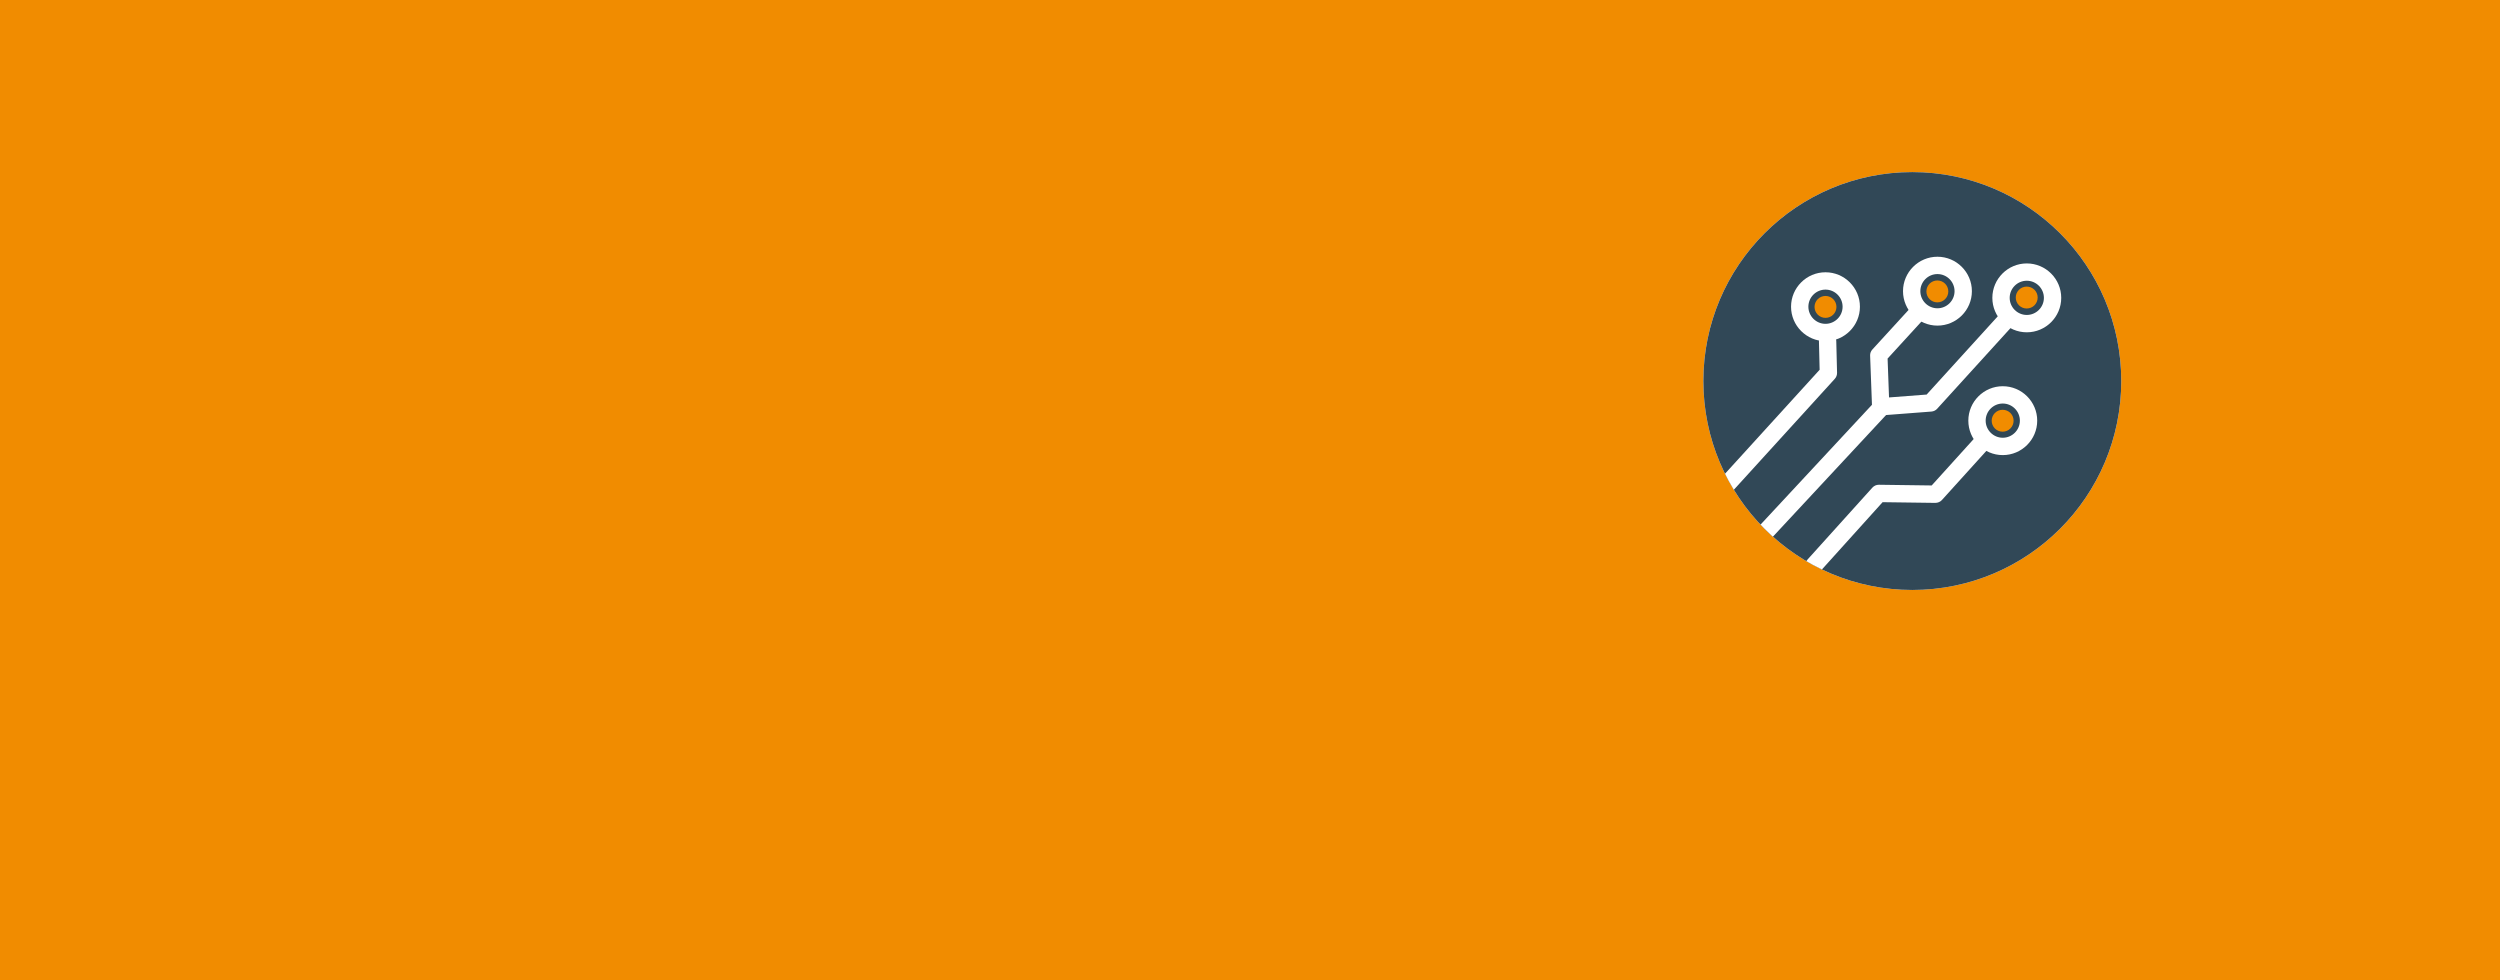 <?xml version="1.0" encoding="UTF-8"?>
<svg id="Layer_1" data-name="Layer 1" xmlns="http://www.w3.org/2000/svg" xmlns:xlink="http://www.w3.org/1999/xlink" viewBox="0 0 1020 400">
  <defs>
    <style>
      .cls-1 {
        clip-path: url(#clippath);
      }

      .cls-2 {
        fill: none;
      }

      .cls-2, .cls-3, .cls-4, .cls-5 {
        stroke-width: 0px;
      }

      .cls-3 {
        fill: #314857;
      }

      .cls-4 {
        fill: #fff;
      }

      .cls-5 {
        fill: #f18c00;
      }
    </style>
    <clipPath id="clippath">
      <path class="cls-2" d="M865.47,155.46c0,47.08-38.17,85.25-85.25,85.25s-85.25-38.17-85.25-85.25,38.17-85.25,85.25-85.25,85.25,38.17,85.25,85.25"/>
    </clipPath>
  </defs>
  <g id="Layer_2" data-name="Layer 2">
    <rect class="cls-5" width="1020" height="400"/>
  </g>
  <g id="Layer_1-2" data-name="Layer 1">
    <g>
      <path class="cls-4" d="M865.47,155.46c0,47.08-38.17,85.25-85.25,85.25s-85.25-38.17-85.25-85.25,38.17-85.25,85.25-85.25,85.25,38.17,85.25,85.25"/>
      <g class="cls-1">
        <g>
          <path class="cls-3" d="M865.47,155.46c0,47.08-38.17,85.25-85.25,85.25s-85.25-38.17-85.25-85.25,38.17-85.25,85.25-85.25,85.25,38.17,85.25,85.25"/>
          <path class="cls-5" d="M749.27,125.22c0,2.46-2,4.47-4.47,4.47s-4.47-2-4.47-4.47,2-4.47,4.47-4.47,4.47,2,4.47,4.47"/>
          <path class="cls-5" d="M831.37,121.4c0,2.46-2,4.47-4.47,4.47s-4.47-2-4.47-4.47,2-4.47,4.47-4.47,4.47,2,4.47,4.47"/>
          <path class="cls-5" d="M794.91,118.9c0,2.46-2,4.47-4.47,4.47s-4.47-2-4.47-4.47,2-4.47,4.47-4.47,4.47,2,4.47,4.47"/>
          <path class="cls-5" d="M821.55,171.66c0,2.46-2,4.47-4.47,4.47s-4.47-2-4.47-4.47,2-4.47,4.47-4.47,4.47,2,4.47,4.47"/>
          <path class="cls-4" d="M698.94,207.43c-.85,0-1.7-.31-2.38-.92-1.44-1.32-1.54-3.55-.24-5l46.09-50.65-.28-11.59c-.05-1.96,1.5-3.57,3.44-3.62h.09c1.91,0,3.49,1.52,3.54,3.45l.32,13c.02.91-.31,1.79-.92,2.46l-47.05,51.7c-.7.77-1.65,1.16-2.62,1.16"/>
          <path class="cls-4" d="M720.3,220.6c-.86,0-1.72-.32-2.4-.94-1.43-1.33-1.51-3.57-.18-5l46.04-49.51-.75-20.05c-.04-.93.29-1.83.93-2.52l15.57-17.02c1.32-1.44,3.56-1.54,5-.22,1.44,1.32,1.54,3.55.22,5l-14.59,15.95.74,20.06c.04.94-.31,1.85-.94,2.53l-47.05,50.58c-.7.75-1.64,1.13-2.59,1.13"/>
          <path class="cls-4" d="M768.95,169.38c-1.83,0-3.38-1.41-3.52-3.27-.15-1.94,1.31-3.64,3.25-3.8l17.39-1.33,29.56-32.52c1.31-1.45,3.55-1.56,5-.24,1.45,1.31,1.56,3.55.24,5l-30.51,33.56c-.6.67-1.45,1.07-2.35,1.14l-18.79,1.44h-.27"/>
          <path class="cls-4" d="M740.06,234.25c-.85,0-1.69-.29-2.37-.91-1.45-1.31-1.57-3.55-.26-5l26.5-29.39c.67-.74,1.63-1.17,2.63-1.17h.05l21.52.29,18.68-20.65c1.31-1.45,3.55-1.56,5-.25s1.56,3.55.25,5l-19.76,21.84c-.68.75-1.6,1.14-2.68,1.17l-21.52-.29-25.43,28.2c-.7.78-1.66,1.17-2.63,1.17"/>
          <path class="cls-4" d="M744.8,139.19c-7.74,0-14.05-6.31-14.05-14.05s6.31-14.05,14.05-14.05,14.05,6.31,14.05,14.05-6.31,14.05-14.05,14.05M744.8,118.16c-3.85,0-6.98,3.14-6.98,6.98s3.14,6.98,6.98,6.98,6.98-3.14,6.98-6.98-3.14-6.98-6.98-6.98"/>
          <path class="cls-4" d="M790.48,132.85c-7.74,0-14.05-6.31-14.05-14.05s6.31-14.05,14.05-14.05,14.05,6.31,14.05,14.05-6.31,14.05-14.05,14.05M790.48,111.82c-3.85,0-6.98,3.14-6.98,6.98s3.14,6.98,6.98,6.98,6.98-3.14,6.98-6.98-3.14-6.98-6.98-6.98"/>
          <path class="cls-4" d="M826.93,135.58c-7.74,0-14.05-6.31-14.05-14.05s6.31-14.05,14.05-14.05,14.05,6.31,14.05,14.05-6.31,14.05-14.05,14.05M826.93,114.54c-3.85,0-6.98,3.14-6.98,6.98s3.14,6.98,6.98,6.98,6.98-3.14,6.98-6.98-3.14-6.98-6.98-6.98"/>
          <path class="cls-4" d="M817.13,185.68c-7.74,0-14.05-6.31-14.05-14.05s6.31-14.05,14.05-14.05,14.05,6.31,14.05,14.05-6.31,14.05-14.05,14.05M817.13,164.64c-3.85,0-6.98,3.14-6.98,6.98s3.14,6.98,6.98,6.98,6.98-3.14,6.98-6.98-3.14-6.98-6.98-6.98"/>
        </g>
      </g>
    </g>
  </g>
</svg>